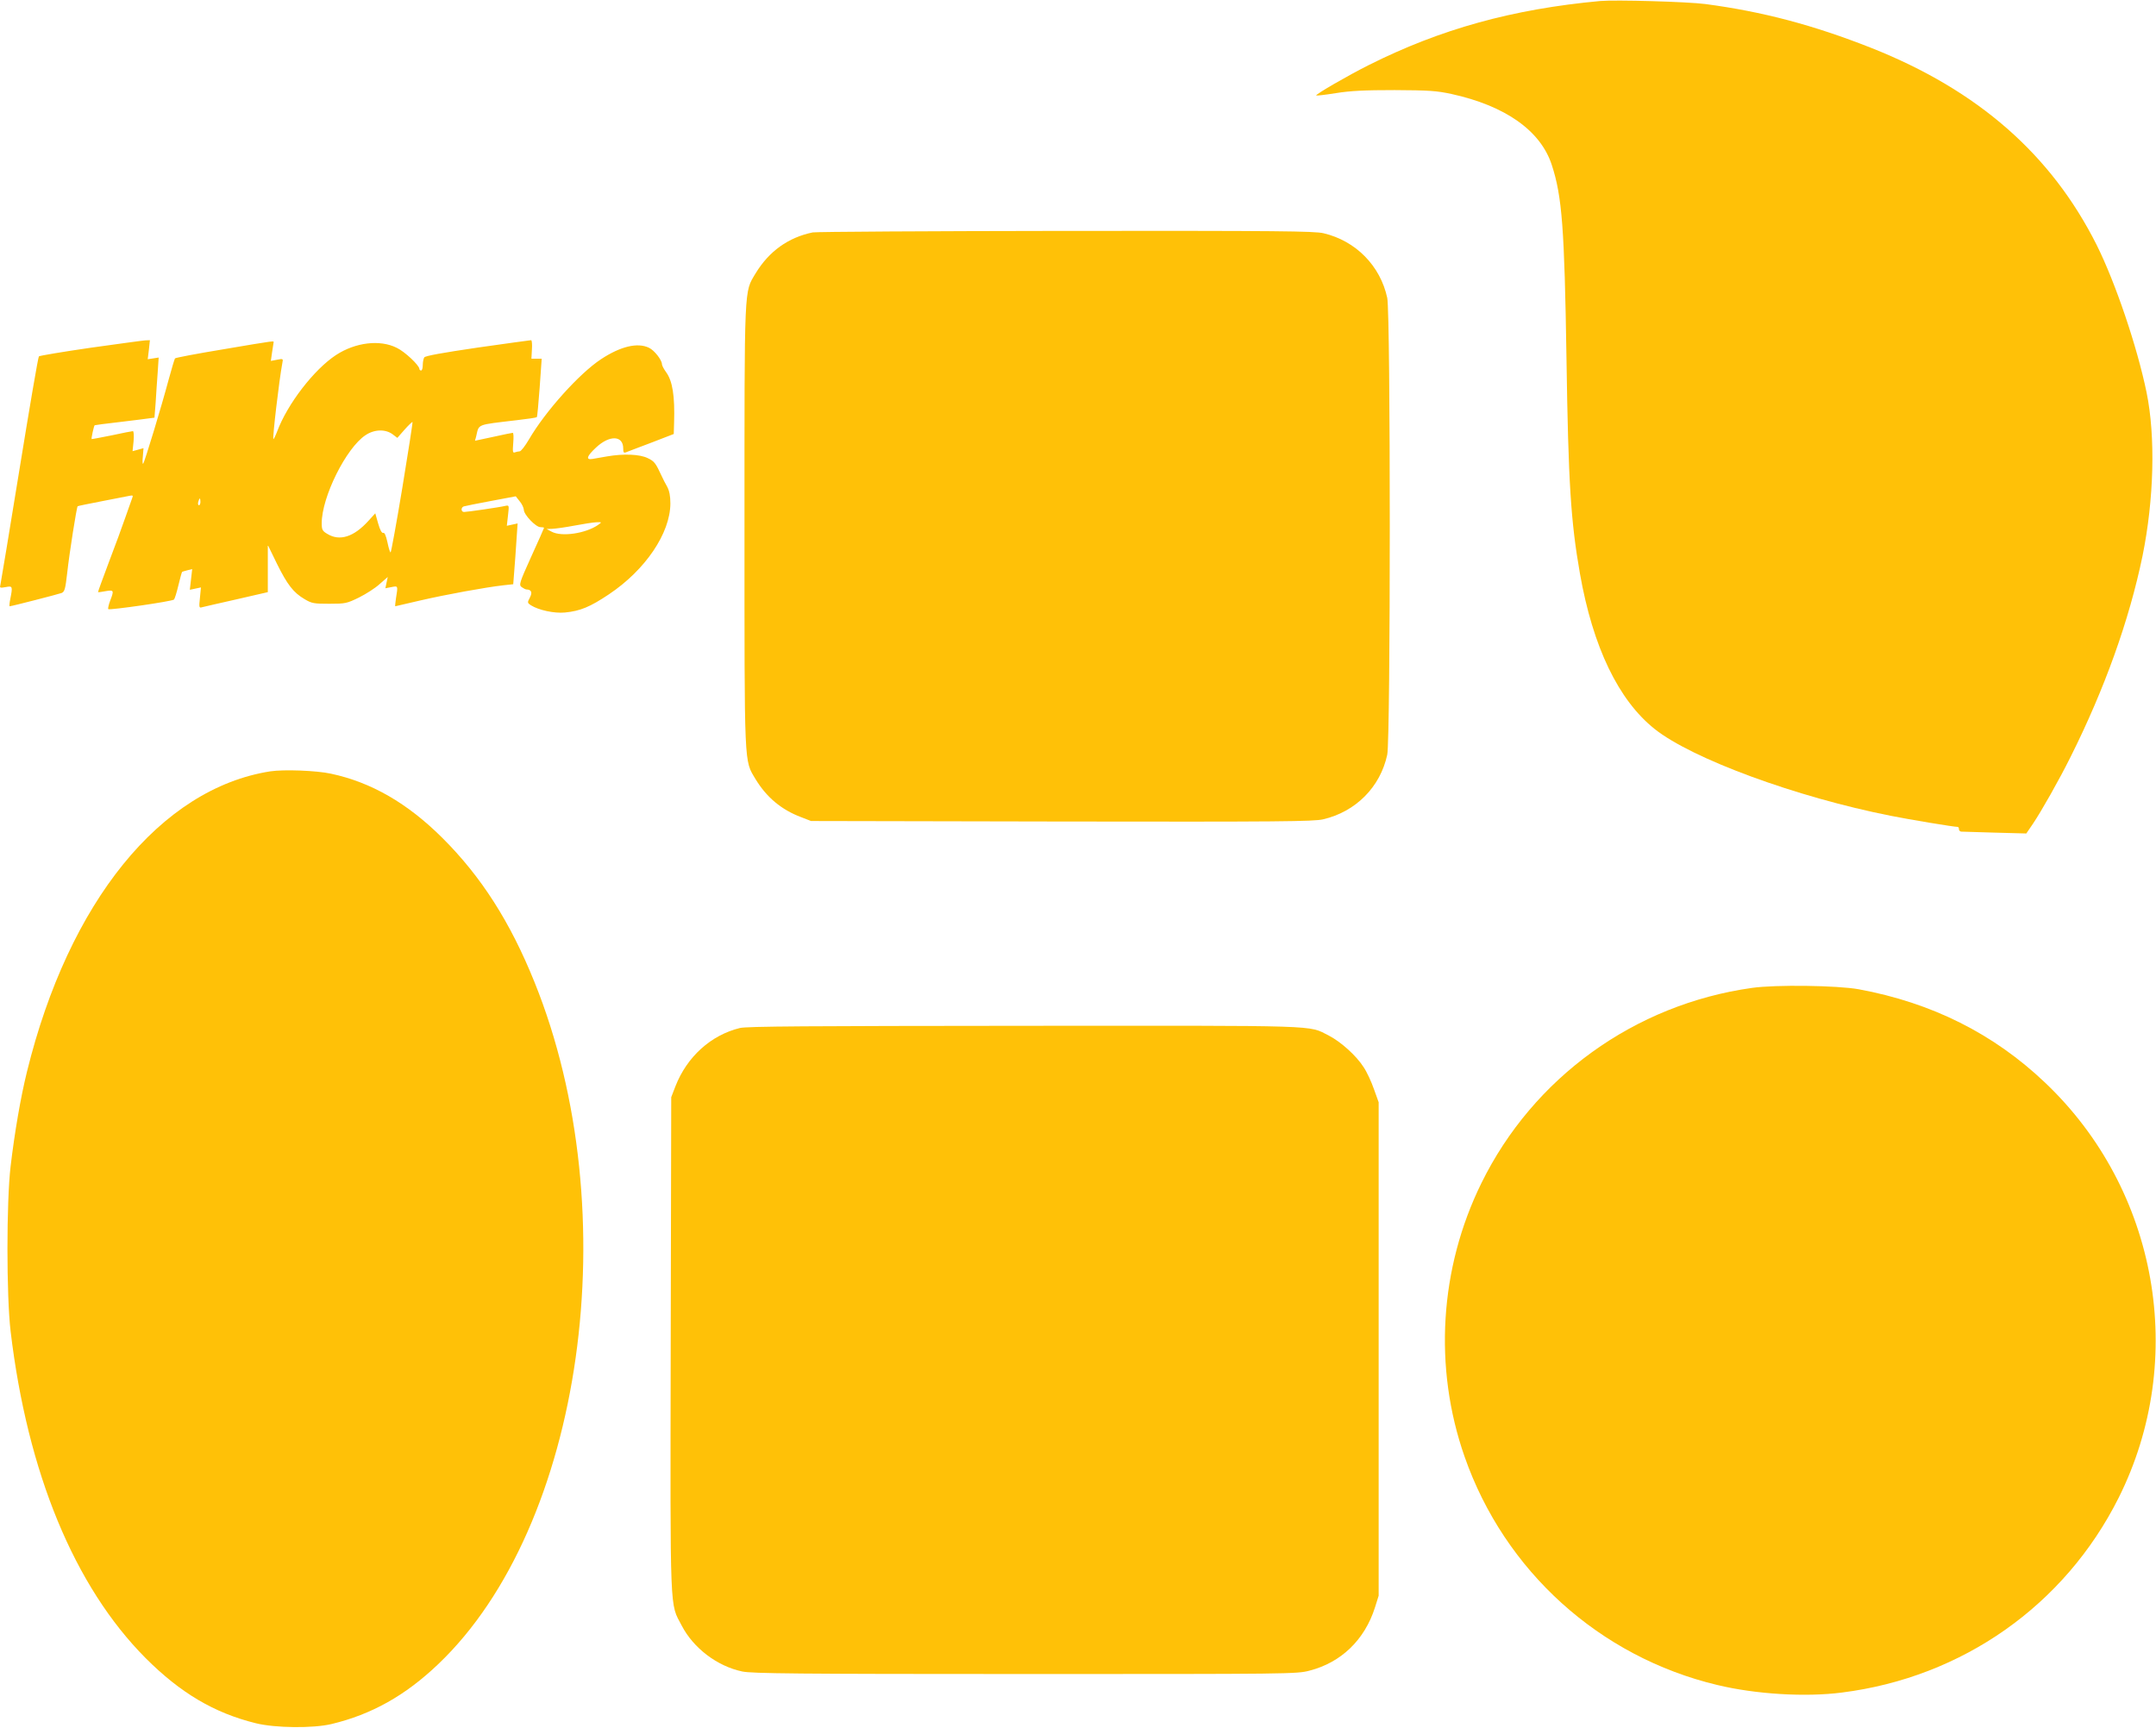 <?xml version="1.0" standalone="no"?>
<!DOCTYPE svg PUBLIC "-//W3C//DTD SVG 20010904//EN"
 "http://www.w3.org/TR/2001/REC-SVG-20010904/DTD/svg10.dtd">
<svg version="1.0" xmlns="http://www.w3.org/2000/svg"
 width="1280pt" height="1026pt" viewBox="0 0 1280 1026"
 preserveAspectRatio="xMidYMid meet">
<g transform="translate(0,1026) scale(0.1,-0.1)"
fill="#ffc107" stroke="none">
<path d="M9500 10254 c-519 -48 -947 -166 -1375 -381 -120 -60 -317 -174 -311
-180 2 -2 55 4 117 14 87 14 170 18 349 18 205 -1 248 -4 337 -23 320 -70 530
-218 596 -422 61 -187 75 -375 87 -1145 11 -746 26 -973 80 -1281 77 -437 229
-752 444 -923 223 -177 840 -404 1401 -515 110 -22 374 -66 398 -66 4 0 7 -6
7 -13 0 -8 6 -14 13 -15 6 0 96 -3 200 -6 l187 -5 39 57 c51 76 156 261 224
398 202 404 348 811 427 1193 68 335 78 708 24 971 -56 272 -185 652 -296 875
-270 538 -705 919 -1337 1170 -347 137 -647 216 -986 261 -107 14 -534 26
-625 18z"/>
<path d="M4825 8880 c-146 -30 -260 -113 -339 -243 -69 -116 -66 -52 -66
-1502 0 -1450 -3 -1386 66 -1502 65 -107 153 -181 270 -225 l59 -23 1488 -3
c1295 -2 1496 0 1552 13 194 45 340 192 381 384 20 98 20 2614 0 2712 -41 191
-187 339 -378 384 -54 13 -269 15 -1528 14 -806 -1 -1483 -5 -1505 -9z"/>
<path d="M537 8195 c-165 -24 -302 -47 -306 -51 -5 -5 -56 -306 -115 -669 -59
-363 -110 -671 -113 -684 -6 -23 -4 -23 31 -17 41 8 42 5 27 -71 -5 -24 -6
-43 -4 -43 11 0 291 72 309 79 18 8 22 24 33 119 13 119 56 391 62 396 2 2 67
15 144 30 77 15 151 29 164 32 20 4 22 2 16 -13 -4 -10 -22 -61 -40 -113 -18
-52 -62 -173 -99 -269 -36 -96 -65 -175 -64 -177 2 -1 22 1 46 6 48 8 50 5 26
-57 -9 -24 -14 -46 -11 -50 8 -7 379 46 390 57 4 4 16 41 26 84 10 42 20 78
22 80 2 2 17 6 32 10 l28 7 -7 -62 -7 -61 33 7 33 7 -6 -62 c-6 -55 -5 -61 11
-56 9 2 101 24 205 47 l187 43 0 140 0 140 54 -111 c62 -125 98 -172 165 -211
42 -25 55 -27 146 -27 96 0 104 2 176 37 42 21 97 56 123 80 l48 42 -7 -33 -7
-34 36 7 c40 8 39 9 27 -66 -4 -27 -6 -48 -5 -48 2 0 70 16 151 35 147 34 386
78 494 90 l56 6 6 77 c4 42 9 124 13 181 l7 103 -32 -7 -32 -7 7 62 c7 61 7
61 -17 56 -32 -8 -225 -36 -244 -36 -18 0 -20 26 -2 33 6 2 79 17 160 32 l149
28 23 -29 c14 -16 24 -39 25 -51 0 -29 71 -103 98 -103 12 0 22 -2 22 -4 0 -2
-34 -79 -76 -171 -71 -157 -74 -168 -57 -181 10 -7 23 -14 28 -14 30 -1 37
-17 21 -48 -16 -30 -15 -32 6 -46 46 -29 139 -49 202 -43 91 9 149 33 261 108
217 145 364 363 365 539 0 46 -6 75 -19 100 -11 19 -25 46 -31 60 -38 82 -45
91 -85 110 -47 23 -142 27 -241 10 -32 -6 -71 -12 -86 -15 -42 -7 -35 16 21
68 80 75 161 72 161 -6 0 -24 3 -28 18 -22 9 4 77 29 150 57 l132 51 2 66 c5
160 -9 249 -48 302 -13 18 -24 39 -24 46 0 25 -45 83 -77 98 -68 33 -170 8
-285 -68 -129 -85 -331 -310 -428 -477 -23 -39 -47 -70 -55 -70 -7 0 -20 -3
-28 -6 -13 -5 -14 4 -10 55 3 34 2 61 -3 61 -5 0 -57 -11 -116 -24 l-108 -23
7 26 c18 75 -3 67 241 96 62 7 116 15 119 18 3 3 10 83 17 176 l12 171 -31 0
-30 0 3 55 c2 30 0 55 -5 55 -6 0 -148 -20 -318 -44 -204 -30 -311 -49 -316
-58 -5 -7 -9 -28 -9 -45 0 -18 -4 -33 -10 -33 -5 0 -10 4 -10 9 0 21 -86 103
-135 126 -100 50 -245 32 -360 -43 -131 -86 -289 -291 -350 -455 -10 -26 -20
-46 -22 -44 -6 7 34 348 53 450 6 28 5 28 -31 21 l-37 -7 7 49 c4 27 8 54 9
59 1 12 27 16 -304 -40 -151 -25 -278 -49 -281 -53 -3 -4 -20 -61 -38 -127
-41 -154 -142 -488 -151 -498 -4 -5 -5 14 -2 42 l4 50 -32 -9 -33 -9 6 59 c3
33 1 60 -4 60 -5 0 -62 -11 -126 -25 -64 -13 -118 -23 -119 -22 -3 3 13 77 18
82 1 1 68 10 148 19 80 10 159 19 176 22 l31 4 7 88 c3 48 8 128 12 178 l6 91
-32 -5 -33 -5 7 57 6 56 -27 -1 c-16 -1 -162 -21 -326 -44z m1852 -829 c-35
-212 -67 -386 -70 -386 -4 0 -12 27 -19 61 -9 40 -17 58 -25 55 -8 -3 -19 17
-30 56 l-17 60 -41 -45 c-87 -96 -171 -122 -244 -77 -29 17 -33 25 -33 63 0
156 145 447 260 523 52 35 117 37 160 6 l29 -22 43 49 c24 27 45 47 47 45 2
-1 -25 -176 -60 -388z m-1199 -86 c0 -11 -4 -20 -9 -20 -5 0 -7 9 -4 20 3 11
7 20 9 20 2 0 4 -9 4 -20z m2362 -136 c-74 -52 -218 -73 -277 -41 l-30 16 35
1 c19 1 78 9 130 19 52 10 111 19 130 20 34 1 34 1 12 -15z"/>
<path d="M1605 5680 c-651 -102 -1197 -775 -1445 -1784 -37 -150 -73 -358 -97
-561 -25 -213 -25 -767 0 -980 100 -841 379 -1516 802 -1941 206 -206 406
-325 653 -386 116 -29 341 -31 450 -5 238 57 438 169 633 355 862 820 1125
2682 572 4051 -144 357 -316 626 -547 856 -207 206 -422 330 -661 381 -87 19
-280 26 -360 14z"/>
<path d="M10401 4394 c-697 -98 -1298 -532 -1606 -1159 -249 -506 -285 -1095
-100 -1624 237 -679 801 -1189 1500 -1356 228 -55 523 -73 740 -45 715 90
1323 518 1643 1156 412 823 234 1830 -437 2466 -305 290 -672 474 -1106 554
-127 23 -495 28 -634 8z"/>
<path d="M4393 4156 c-172 -42 -314 -170 -383 -346 l-25 -65 -3 -1468 c-3
-1631 -6 -1533 65 -1669 70 -135 212 -242 360 -273 57 -12 320 -15 1679 -15
1574 0 1613 0 1688 20 188 48 328 183 389 375 l22 70 0 1465 0 1465 -28 78
c-15 43 -42 102 -61 130 -43 68 -135 151 -207 188 -125 63 -16 59 -1809 58
-1283 -1 -1646 -3 -1687 -13z"/>
</g>
</svg>
